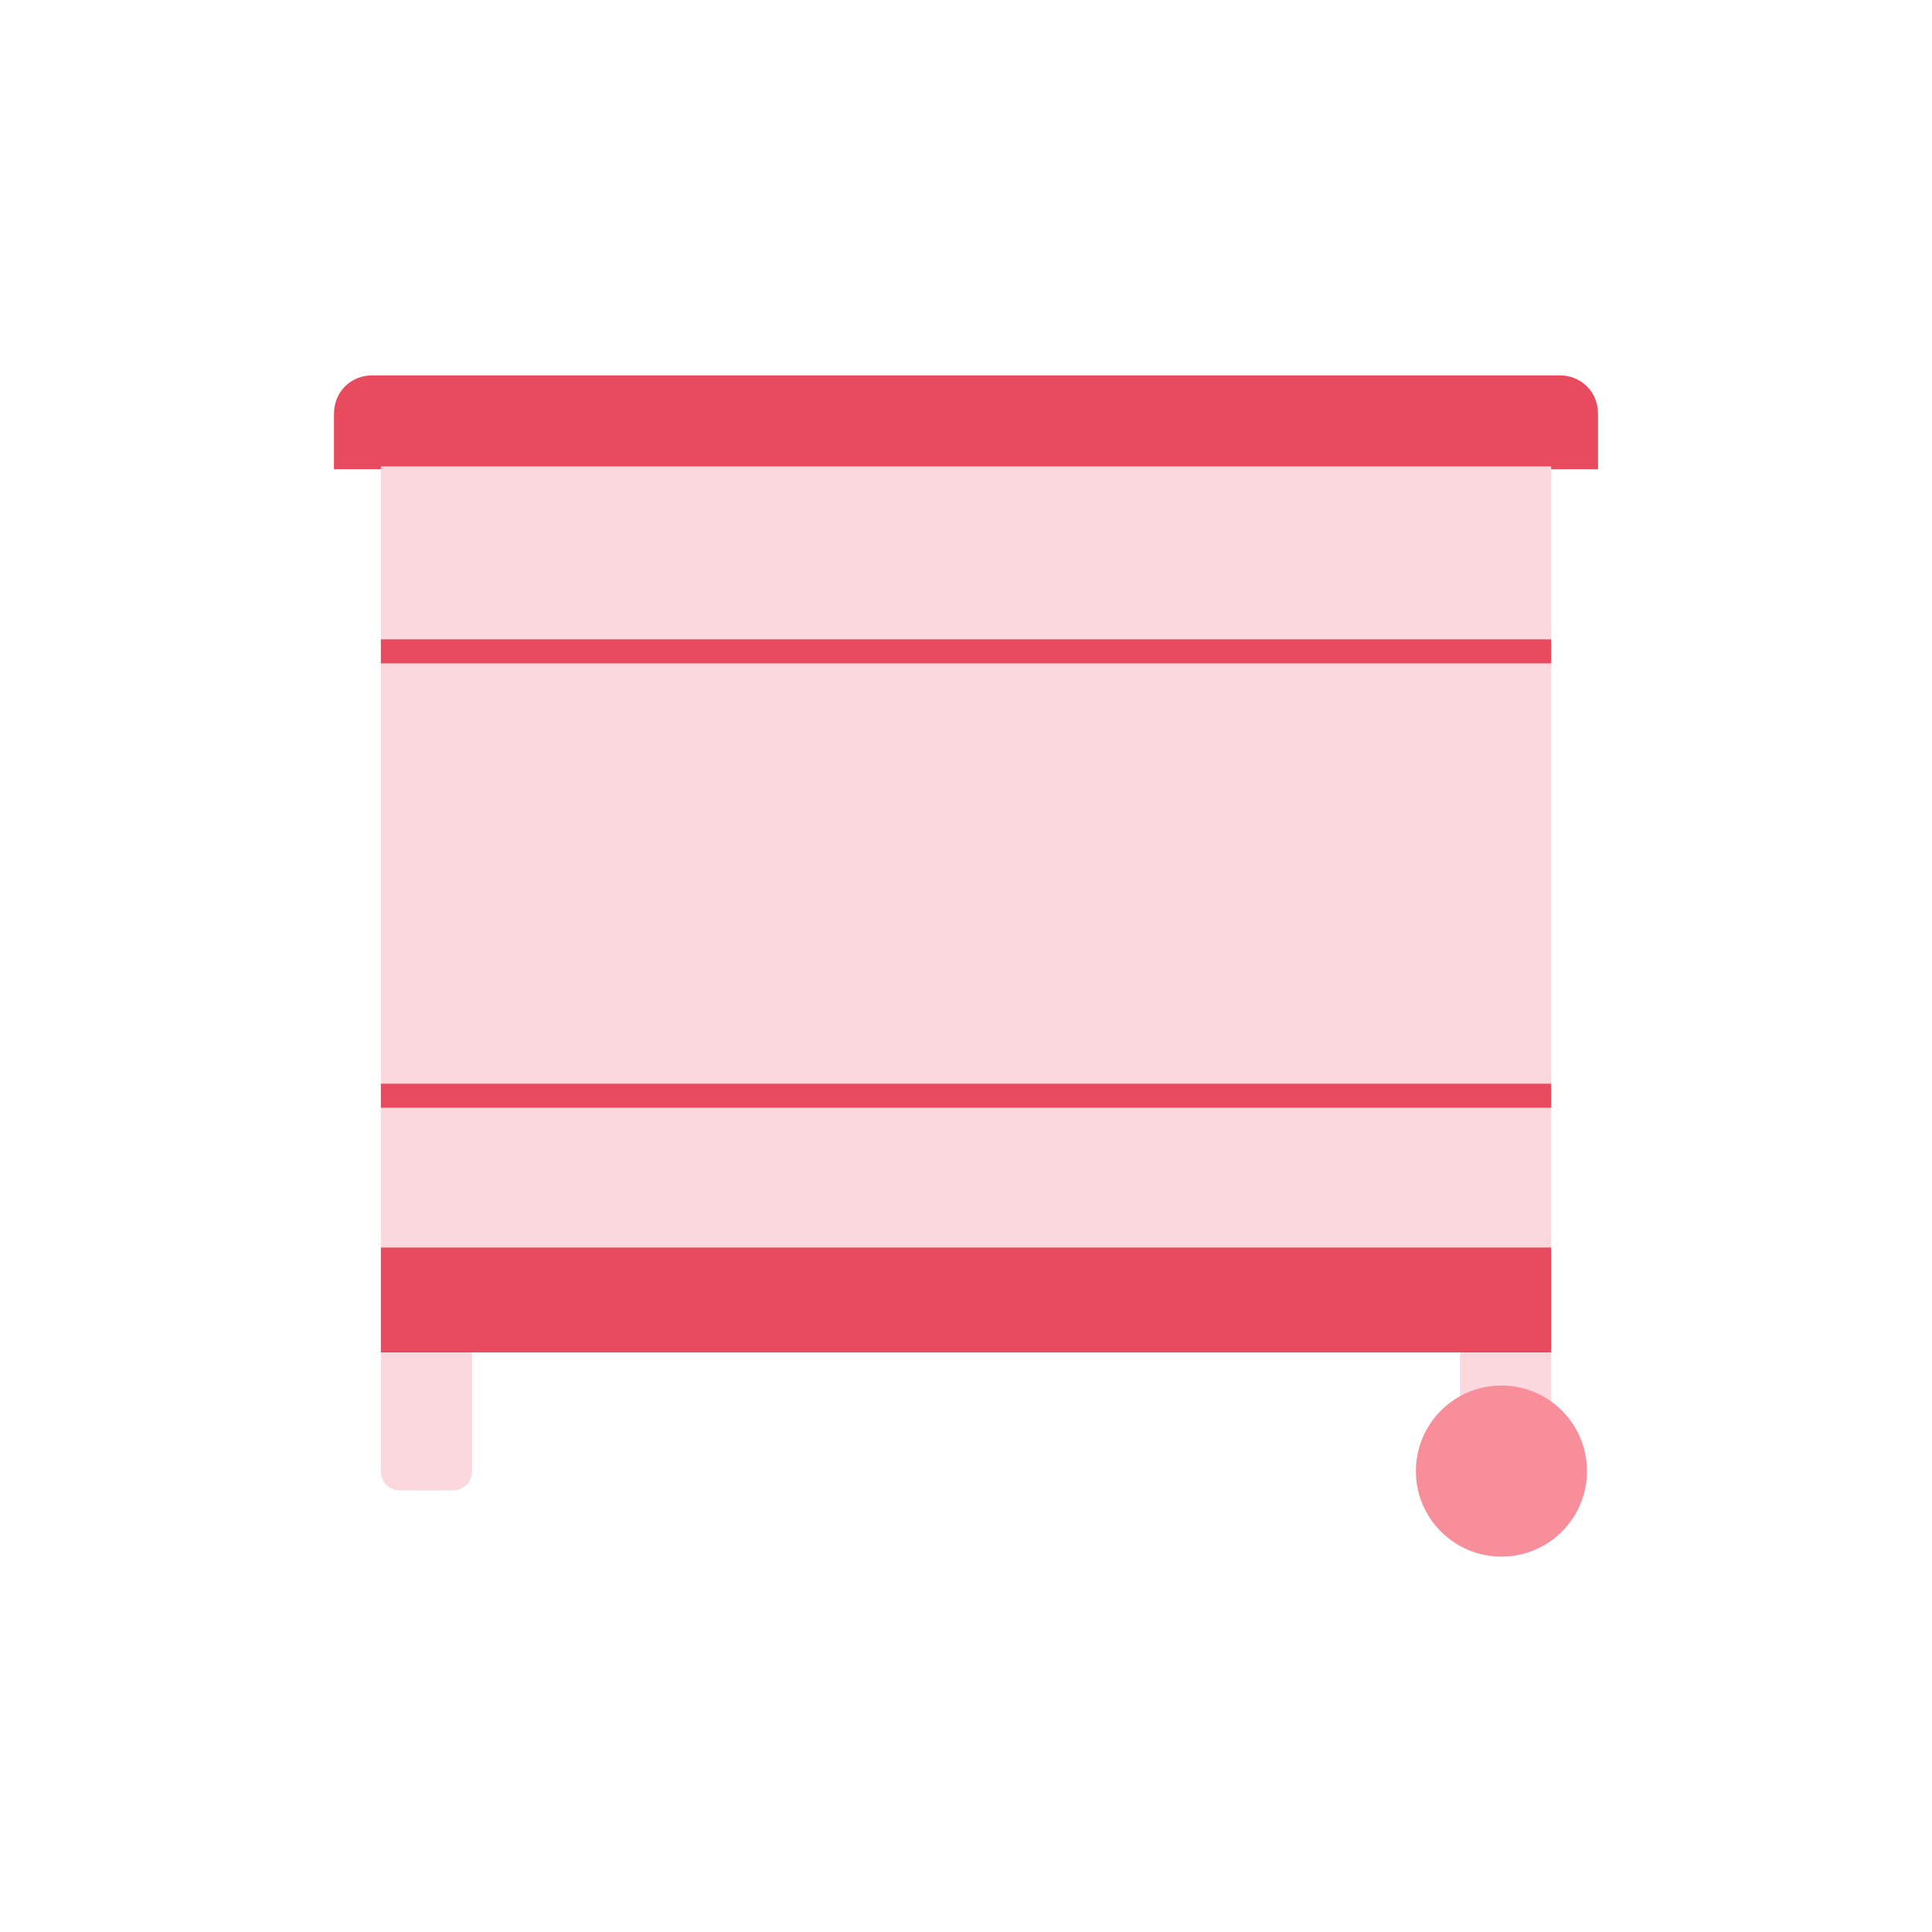 <?xml version="1.0" encoding="utf-8"?>
<!-- Generator: Adobe Illustrator 26.0.0, SVG Export Plug-In . SVG Version: 6.00 Build 0)  -->
<svg version="1.1" id="Layer_1" xmlns="http://www.w3.org/2000/svg" xmlns:xlink="http://www.w3.org/1999/xlink" x="0px" y="0px"
	 viewBox="0 0 70 70" style="enable-background:new 0 0 70 70;" xml:space="preserve">
<style type="text/css">
	.st0{fill:#FBD7DE;}
	.st1{fill:#E84B5D;}
	.st2{fill:#F98E9B;}
	.st3{fill:none;stroke:#E84B5D;stroke-width:0.87;stroke-miterlimit:10;}
	.st4{fill:none;}
</style>
<g id="Layer_2_00000071537967938832485030000010754442644494186173_">
	<g id="Layer_1-2">
		<polyline class="st0" points="52.9,51 52.9,48.9 56.2,48.9 56.2,51 		"/>
		<path class="st1" d="M57.9,17H12.1l0,0v-2c0-0.8,0.6-1.4,1.4-1.4c0,0,0,0,0,0h43c0.8,0,1.4,0.6,1.4,1.4v0L57.9,17L57.9,17L57.9,17
			z"/>
		<rect x="13.8" y="16.9" class="st0" width="42.4" height="28.3"/>
		<path class="st0" d="M13.8,48.8h3.3l0,0v4.5c0,0.4-0.3,0.7-0.7,0.7h-1.9c-0.4,0-0.7-0.3-0.7-0.7V48.8L13.8,48.8z"/>
		<circle class="st2" cx="54.4" cy="53.3" r="3.1"/>
		<line class="st3" x1="13.8" y1="39.7" x2="56.2" y2="39.7"/>
		<line class="st3" x1="13.8" y1="23.6" x2="56.2" y2="23.6"/>
		<rect x="13.8" y="45.2" class="st1" width="42.4" height="3.8"/>
		<rect class="st4" width="70" height="70"/>
	</g>
</g>
</svg>
